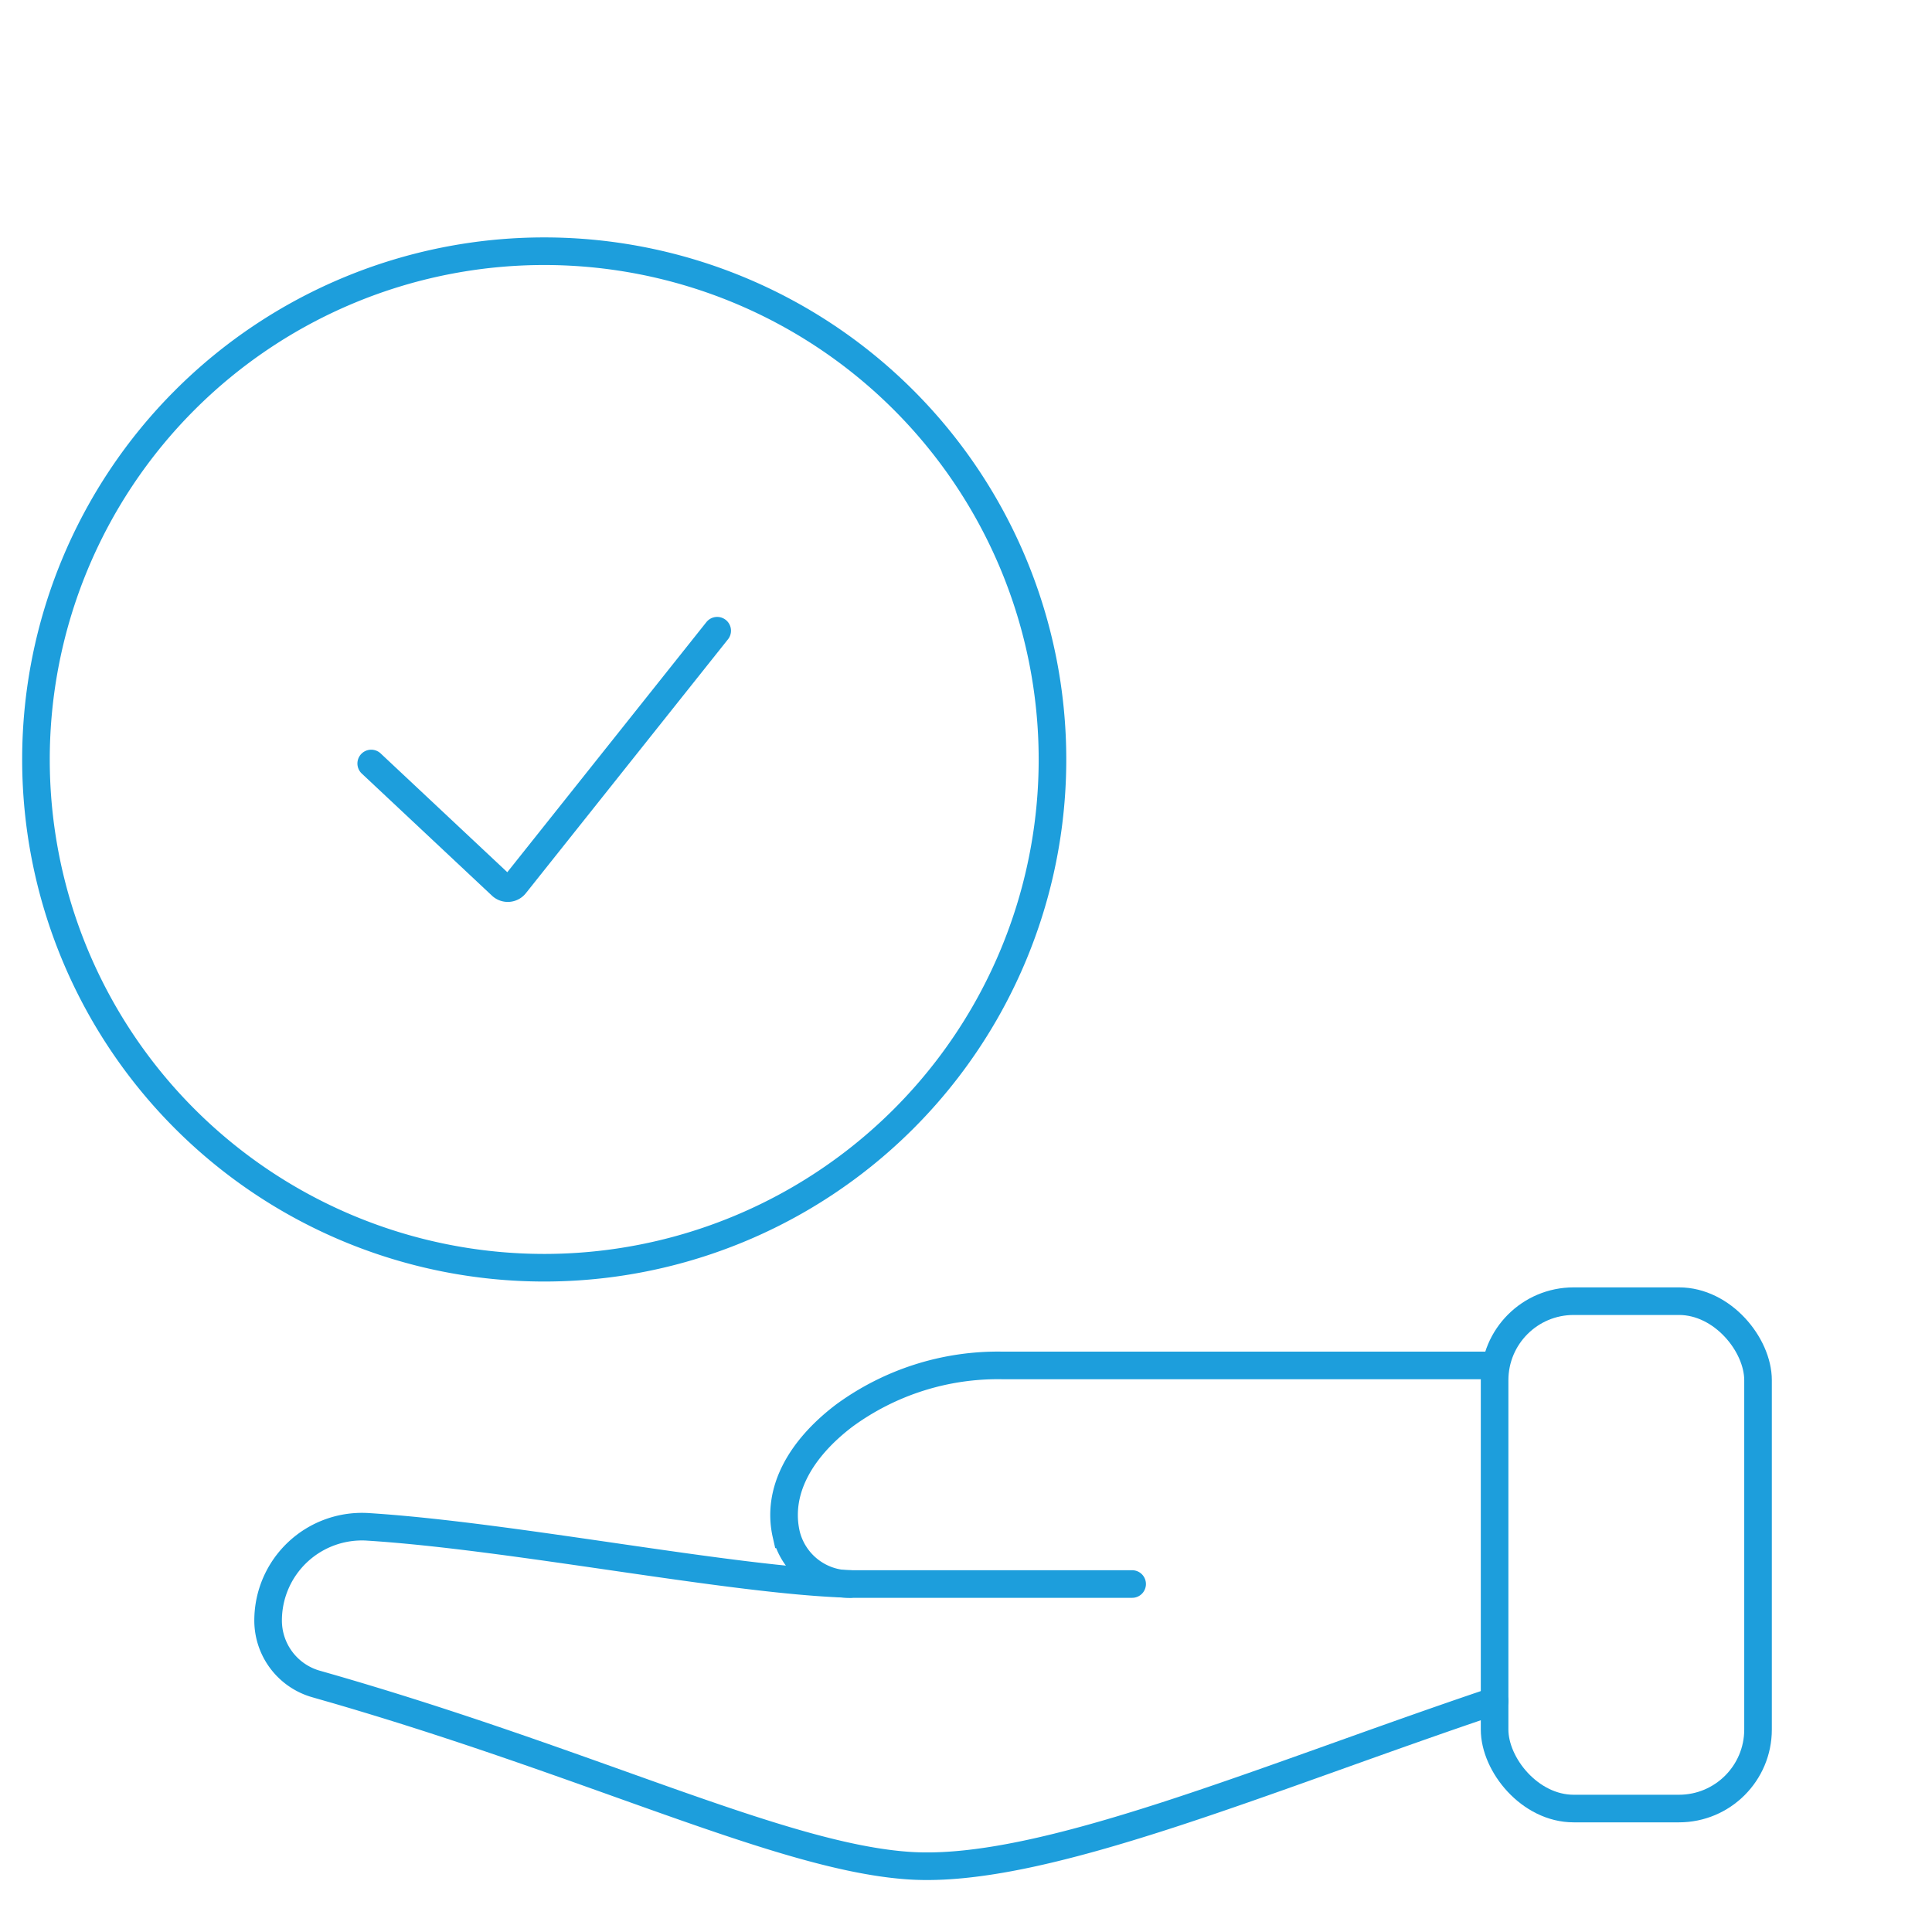 <svg id="ikona_3" data-name="ikona 3" xmlns="http://www.w3.org/2000/svg" xmlns:xlink="http://www.w3.org/1999/xlink" width="70" height="70" viewBox="0 0 70 70">
  <defs>
    <clipPath id="clip-path">
      <rect id="Rectangle_623" data-name="Rectangle 623" width="65" height="61.121" fill="none" stroke="#1d9edc" stroke-width="1"/>
    </clipPath>
  </defs>
  <rect id="Rectangle_156" data-name="Rectangle 156" width="70" height="70" fill="none"/>
  <g id="Group_1006" data-name="Group 1006" transform="translate(0 7.799)">
    <g id="Group_1005" data-name="Group 1005" clip-path="url(#clip-path)">
      <path id="Path_12163" data-name="Path 12163" d="M63.34,98.774c-8.43,2.836-16.365,6.274-21.185,5.967-4.68-.3-11.613-3.775-21.522-6.586a2.391,2.391,0,0,1-1.731-2.3,3.4,3.4,0,0,1,3.622-3.391c5.29.335,13.213,1.953,17.462,2.069" transform="translate(-9.188 -44.942)" fill="none" stroke="#1d9edc" stroke-linecap="round" stroke-miterlimit="10" stroke-width="1"/>
      <path id="Path_12164" data-name="Path 12164" d="M81.022,81.091H63.176a9.426,9.426,0,0,0-5.713,1.815c-1.619,1.229-2.457,2.758-2.106,4.305a2.356,2.356,0,0,0,2.312,1.8h10.22" transform="translate(-26.87 -39.418)" fill="none" stroke="#1d9edc" stroke-linecap="round" stroke-miterlimit="10" stroke-width="1"/>
      <rect id="Rectangle_622" data-name="Rectangle 622" width="9.545" height="18.383" rx="2.864" transform="translate(54.152 39.345)" fill="none" stroke="#1d9edc" stroke-linecap="round" stroke-miterlimit="10" stroke-width="1"/>
      <path id="Path_12165" data-name="Path 12165" d="M26.173,34.106l4.718,4.425a.337.337,0,0,0,.493-.036l7.324-9.2" transform="translate(-12.723 -14.242)" fill="none" stroke="#1d9edc" stroke-linecap="round" stroke-miterlimit="10" stroke-width="1"/>
      <path id="Path_12166" data-name="Path 12166" d="M20.95,39.365h0A18.415,18.415,0,1,1,39.365,20.95,18.415,18.415,0,0,1,20.95,39.365Z" transform="translate(-1.232 -1.232)" fill="none" stroke="#1d9edc" stroke-linecap="round" stroke-miterlimit="10" stroke-width="1"/>
    </g>
  </g>
</svg>

